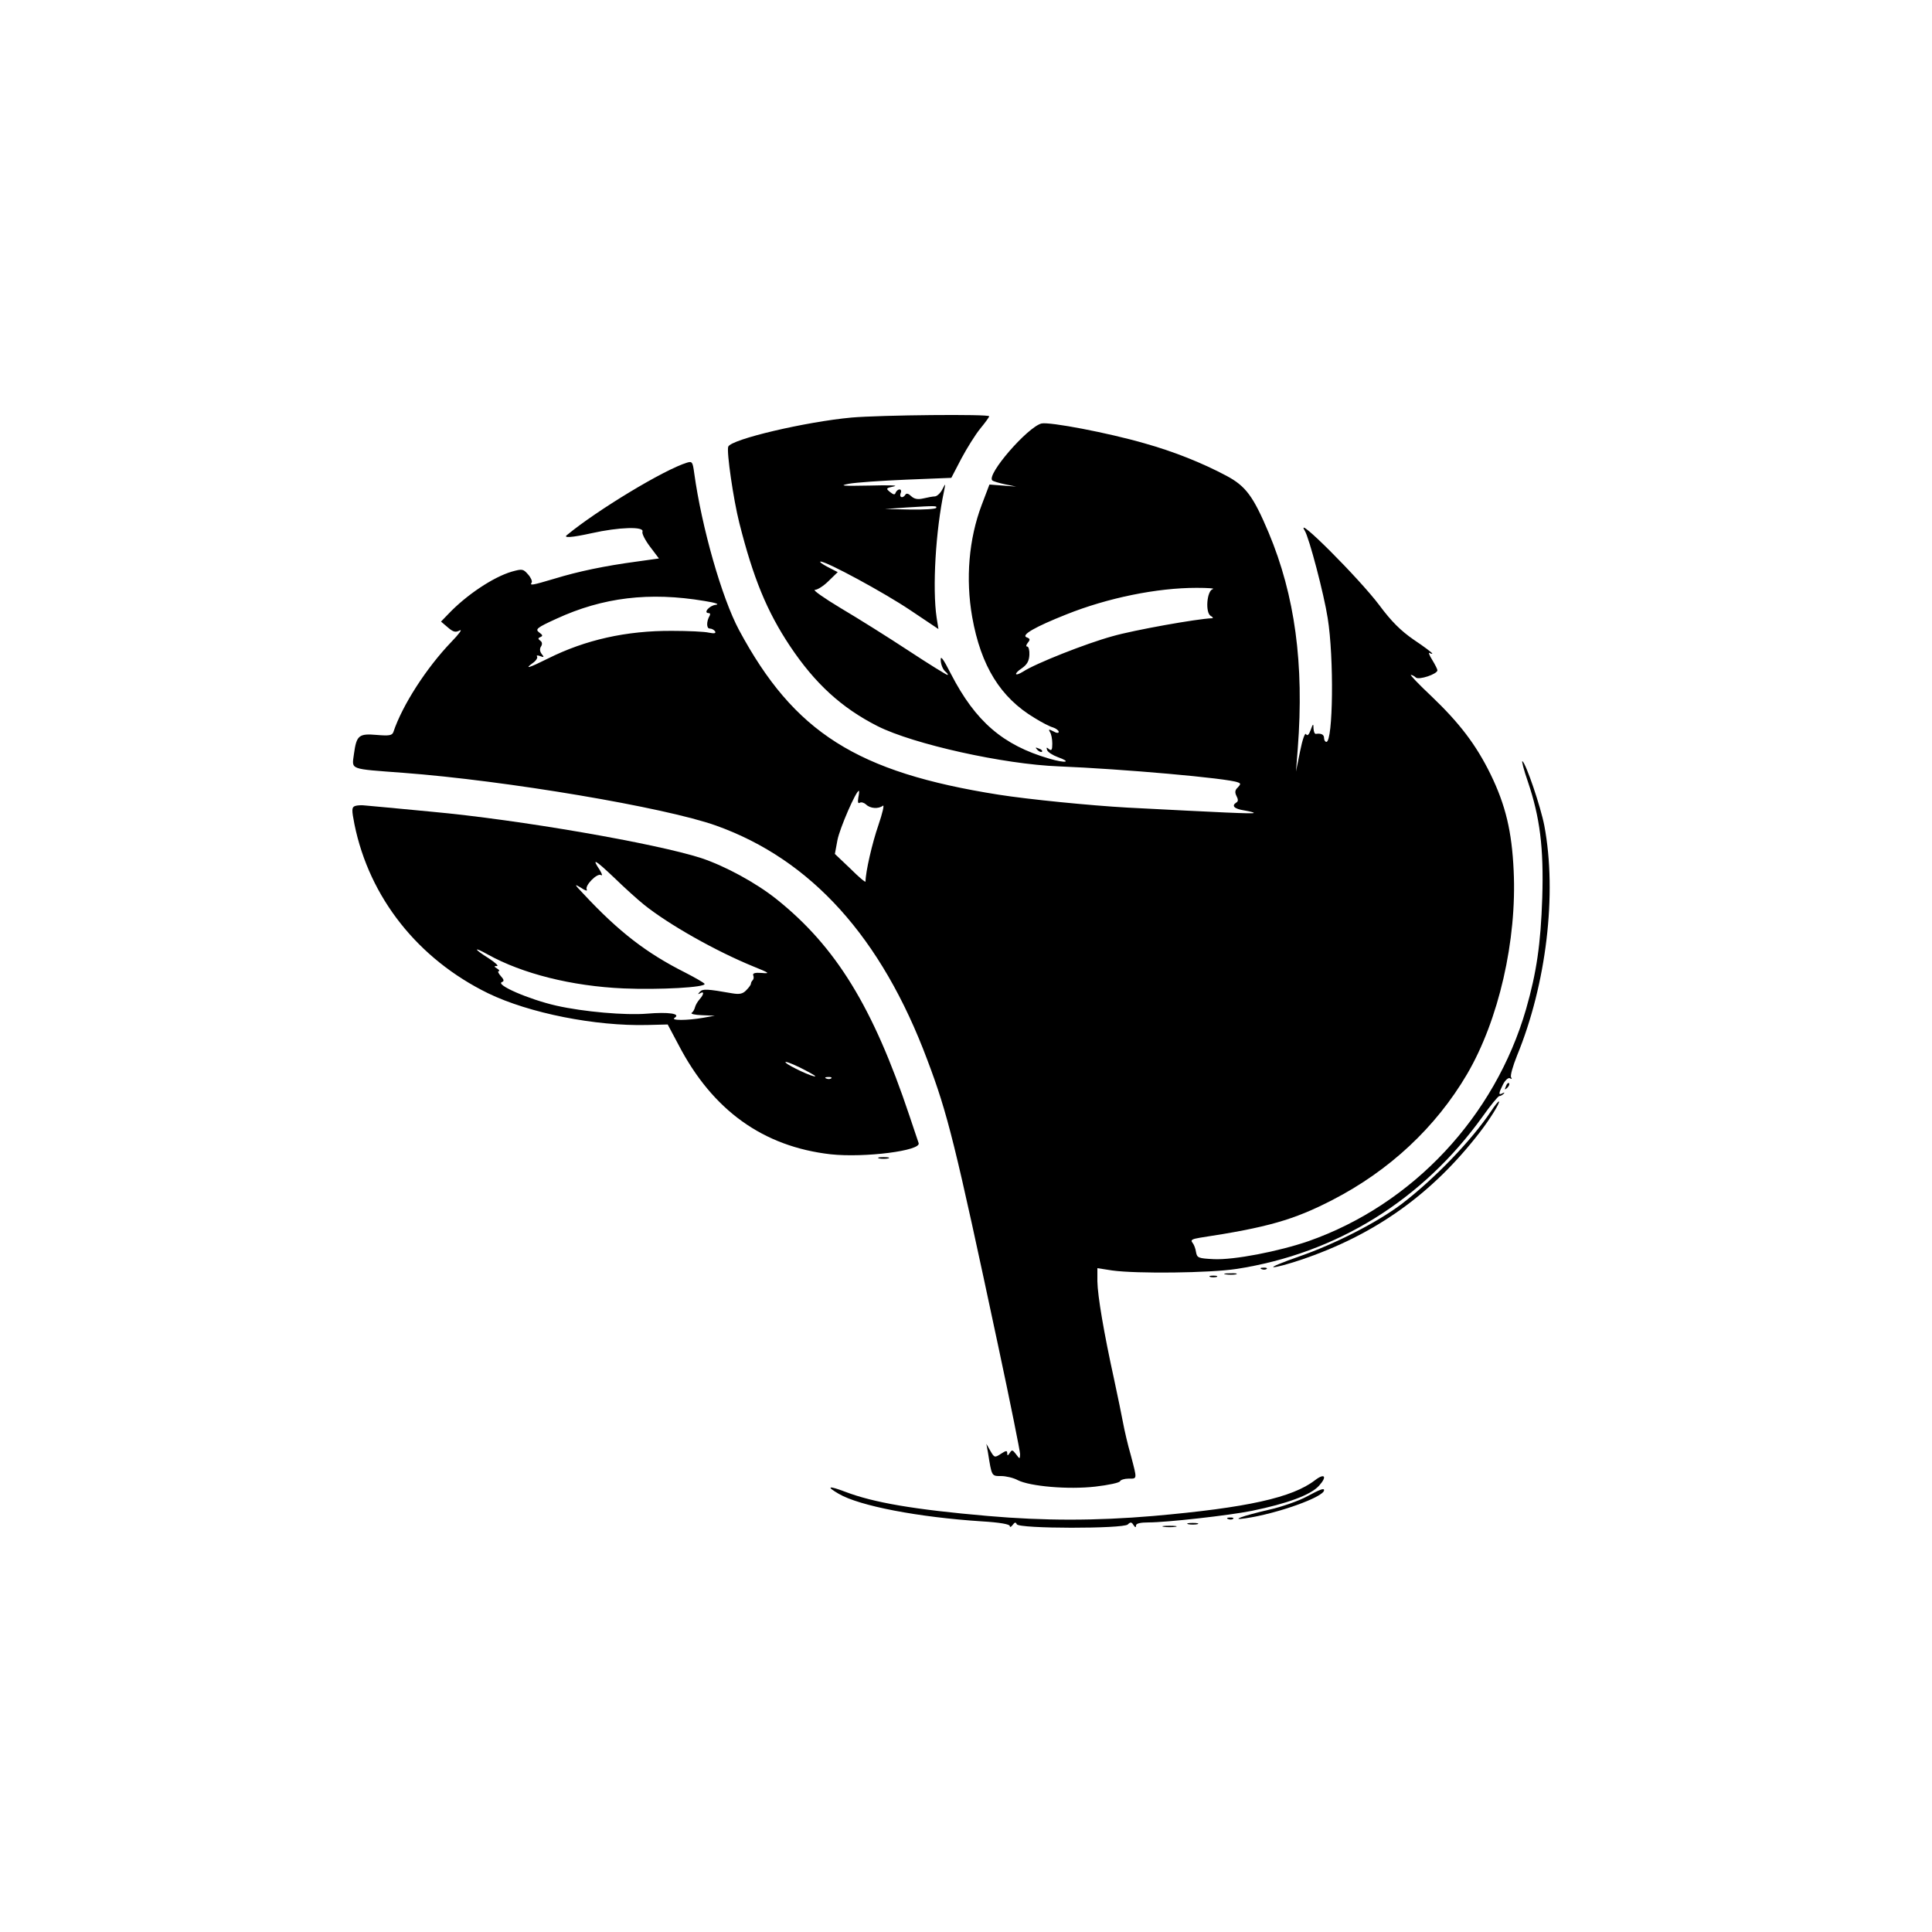 <?xml version="1.0" standalone="no"?>
<!DOCTYPE svg PUBLIC "-//W3C//DTD SVG 20010904//EN"
 "http://www.w3.org/TR/2001/REC-SVG-20010904/DTD/svg10.dtd">
<svg version="1.0" xmlns="http://www.w3.org/2000/svg"
 width="750pt" height="750pt" viewBox="0 0 750 750"
 preserveAspectRatio="xMidYMid meet">
<g transform="translate(0,750) scale(0.1,-0.1)"
fill="#000000" stroke="none">
<path d="M3305 5879 c-175 -16 -467 -84 -478 -113 -7 -19 20 -205 43 -296 54
-214 107 -343 196 -477 98 -147 201 -241 341 -312 139 -70 490 -148 703 -156
246 -10 656 -46 695 -62 12 -4 12 -7 0 -20 -11 -10 -12 -19 -5 -33 7 -13 7
-21 0 -25 -21 -13 -9 -25 30 -31 23 -4 39 -8 37 -10 -3 -4 -126 2 -492 21
-143 8 -384 32 -498 50 -551 87 -794 241 -1008 639 -67 125 -145 399 -174 609
-6 44 -8 47 -28 41 -89 -27 -350 -185 -466 -281 -16 -12 18 -10 95 7 107 24
206 27 198 6 -3 -7 11 -34 30 -59 l34 -45 -86 -12 c-126 -17 -226 -38 -318
-66 -91 -27 -98 -28 -90 -15 3 4 -3 19 -14 31 -19 22 -23 22 -63 11 -72 -21
-177 -91 -247 -165 l-28 -29 27 -23 c21 -18 30 -20 46 -11 11 5 -4 -15 -33
-45 -96 -100 -190 -245 -225 -350 -5 -13 -16 -15 -64 -11 -70 6 -79 -1 -89
-74 -8 -62 -22 -57 191 -73 399 -30 1016 -134 1215 -205 369 -132 642 -434
820 -910 79 -209 107 -321 275 -1110 47 -220 85 -409 85 -420 -1 -20 -1 -20
-16 0 -13 17 -16 18 -24 5 -8 -12 -10 -12 -10 -1 0 11 -5 10 -25 -3 -23 -15
-25 -15 -40 11 l-16 28 6 -32 c15 -95 14 -93 51 -93 19 0 49 -7 65 -16 48 -24
195 -37 301 -25 51 6 94 15 96 21 2 5 17 10 33 10 34 0 34 -5 9 90 -12 41 -25
98 -30 125 -5 28 -21 104 -35 170 -40 182 -64 324 -65 381 l0 51 58 -9 c94
-13 378 -10 482 6 389 60 722 267 955 591 31 44 61 80 65 80 5 0 12 4 17 9 5
5 3 6 -4 2 -17 -9 -16 -1 2 35 9 17 21 27 27 23 7 -4 8 -3 4 4 -4 6 7 44 23
84 114 277 156 628 106 893 -14 73 -71 241 -85 250 -4 3 5 -33 21 -79 47 -139
62 -256 56 -451 -6 -180 -22 -290 -63 -433 -121 -417 -440 -758 -844 -900
-116 -40 -291 -74 -369 -70 -59 3 -64 5 -68 27 -2 14 -8 30 -14 37 -8 10 -2
14 28 19 263 40 365 69 516 147 221 114 401 282 522 488 123 210 194 520 181
790 -7 152 -31 254 -90 375 -56 114 -120 198 -230 303 -48 45 -83 82 -79 82 5
0 14 -5 19 -10 11 -11 84 13 84 28 0 4 -9 22 -20 40 -12 19 -16 31 -10 27 5
-3 10 -4 10 -2 0 3 -32 27 -71 53 -51 35 -88 72 -134 134 -78 104 -333 359
-290 290 17 -27 75 -248 89 -339 25 -153 21 -481 -5 -481 -5 0 -9 7 -9 15 0
14 -12 19 -32 16 -5 0 -8 9 -9 21 0 20 -2 20 -11 -6 -7 -19 -13 -24 -18 -16
-4 7 -14 -21 -23 -66 l-16 -79 7 90 c25 328 -11 593 -113 837 -60 142 -89 181
-164 221 -94 50 -204 94 -318 126 -142 41 -368 84 -400 77 -54 -14 -214 -198
-191 -221 3 -3 25 -10 49 -15 l44 -9 -52 4 -52 4 -30 -79 c-50 -132 -63 -287
-37 -435 34 -191 110 -313 242 -392 27 -17 60 -34 72 -37 12 -4 22 -12 22 -17
0 -6 -9 -5 -21 2 -17 9 -20 8 -13 -3 5 -7 9 -27 9 -45 0 -24 -3 -29 -13 -21
-9 8 -11 7 -7 -4 3 -8 22 -20 41 -27 56 -20 32 -25 -33 -6 -179 52 -286 144
-381 328 -32 63 -42 75 -40 52 1 -16 9 -35 18 -42 8 -7 12 -13 8 -13 -4 0 -72
42 -151 94 -79 52 -197 126 -263 165 -65 39 -110 71 -101 71 10 0 34 15 53 34
l36 35 -39 20 c-21 11 -33 20 -28 21 23 1 248 -121 349 -189 l109 -73 -7 44
c-17 114 -4 338 29 493 6 30 6 30 -7 5 -7 -14 -20 -26 -28 -27 -8 0 -29 -4
-46 -8 -22 -5 -35 -2 -47 9 -10 10 -18 12 -22 6 -10 -16 -25 -12 -19 5 4 8 2
15 -4 15 -6 0 -12 -6 -15 -12 -3 -10 -8 -9 -22 2 -17 14 -16 15 16 22 19 4
-24 5 -96 3 -105 -2 -120 -1 -80 7 28 5 128 12 224 16 l174 7 39 75 c22 41 55
94 74 117 19 23 34 44 34 47 0 9 -420 5 -535 -5z m329 -351 c-3 -4 -49 -7
-102 -6 l-97 2 85 6 c112 7 119 7 114 -2z m1074 -315 c-23 -6 -30 -91 -8 -104
8 -4 11 -9 5 -9 -57 -2 -304 -46 -387 -70 -102 -28 -299 -106 -346 -137 -34
-21 -38 -9 -5 13 20 14 28 28 29 52 1 17 -3 32 -8 32 -6 0 -5 6 2 15 10 12 9
16 -5 21 -22 9 34 41 155 89 160 64 351 103 505 103 44 0 73 -2 63 -5z m-1973
-46 c44 -7 60 -13 43 -15 -25 -3 -49 -32 -27 -32 6 0 7 -4 4 -10 -13 -22 -13
-50 0 -50 8 0 17 -5 21 -11 4 -8 -3 -9 -24 -5 -16 4 -81 7 -143 7 -178 1 -337
-35 -481 -107 -72 -36 -96 -44 -60 -18 12 8 20 20 17 25 -4 5 2 6 12 2 15 -6
16 -4 6 8 -7 9 -9 20 -3 29 6 9 5 18 -3 23 -9 7 -9 10 1 14 10 4 9 8 -5 18
-16 12 -10 18 67 53 180 83 361 105 575 69z m597 -763 c-3 -18 -1 -25 6 -20 6
3 16 0 24 -7 16 -16 48 -18 65 -5 7 6 -1 -28 -17 -75 -24 -69 -50 -182 -50
-219 0 -5 -27 18 -59 50 l-60 57 10 54 c9 46 72 191 83 191 2 0 1 -12 -2 -26z"/>
<path d="M4027 4589 c7 -7 15 -10 18 -7 3 3 -2 9 -12 12 -14 6 -15 5 -6 -5z"/>
<path d="M1378 4371 c-13 -5 -13 -15 -2 -71 58 -285 247 -523 519 -656 159
-77 416 -128 618 -123 l79 2 42 -79 c132 -254 328 -395 591 -425 131 -14 354
14 341 44 -2 7 -19 55 -36 107 -141 421 -285 655 -515 839 -80 64 -200 129
-293 160 -177 57 -707 149 -1047 180 -126 12 -242 23 -256 24 -15 2 -33 1 -41
-2z m1122 -383 c96 -77 278 -180 425 -240 62 -25 66 -28 32 -25 -26 2 -36 -1
-33 -9 3 -7 2 -15 -2 -19 -4 -4 -7 -10 -7 -14 0 -4 -8 -15 -18 -25 -13 -14
-26 -17 -55 -12 -97 17 -114 18 -125 6 -9 -10 -9 -11 1 -6 16 10 15 -4 -2 -23
-8 -9 -16 -23 -18 -31 -2 -8 -7 -18 -13 -22 -5 -4 13 -8 40 -9 l50 -2 -45 -8
c-63 -11 -129 -11 -111 0 25 16 -24 23 -107 16 -83 -7 -246 7 -352 31 -106 24
-240 82 -211 92 9 3 7 10 -5 23 -9 10 -13 19 -8 19 5 0 2 5 -6 10 -13 8 -13
10 -1 10 8 0 -6 13 -32 30 -59 37 -61 47 -4 15 135 -75 326 -123 527 -132 139
-6 323 4 315 18 -4 5 -37 24 -76 44 -149 75 -256 157 -394 305 -36 38 -37 40
-10 24 16 -11 26 -14 23 -8 -10 15 40 66 55 57 7 -4 4 5 -5 20 -32 48 -19 41
55 -29 39 -38 92 -86 117 -106z m665 -666 c-5 -6 -104 40 -115 53 -6 7 18 -1
53 -18 36 -18 63 -33 62 -35z m62 -8 c-3 -3 -12 -4 -19 -1 -8 3 -5 6 6 6 11 1
17 -2 13 -5z"/>
<path d="M5846 3283 c-6 -14 -5 -15 5 -6 7 7 10 15 7 18 -3 3 -9 -2 -12 -12z"/>
<path d="M5788 3186 c-76 -114 -220 -263 -347 -360 -94 -71 -258 -155 -396
-203 -66 -23 -112 -42 -101 -42 10 -1 57 12 105 28 288 97 510 255 696 496 38
49 79 115 74 119 -2 2 -16 -15 -31 -38z"/>
<path d="M3413 3003 c9 -2 25 -2 35 0 9 3 1 5 -18 5 -19 0 -27 -2 -17 -5z"/>
<path d="M4898 2573 c7 -3 16 -2 19 1 4 3 -2 6 -13 5 -11 0 -14 -3 -6 -6z"/>
<path d="M4758 2553 c12 -2 30 -2 40 0 9 3 -1 5 -23 4 -22 0 -30 -2 -17 -4z"/>
<path d="M4698 2543 c6 -2 18 -2 25 0 6 3 1 5 -13 5 -14 0 -19 -2 -12 -5z"/>
<path d="M5105 1754 c-88 -68 -264 -107 -628 -139 -223 -19 -424 -19 -642 0
-288 25 -444 52 -554 94 -66 25 -75 21 -25 -8 80 -47 309 -91 557 -107 67 -4
107 -11 107 -18 0 -6 5 -4 11 4 8 11 12 12 16 3 7 -18 414 -18 431 -1 10 10
15 10 22 -2 7 -10 10 -11 10 -2 0 8 17 12 49 12 69 0 312 27 401 45 136 28
227 61 260 97 33 36 23 51 -15 22z"/>
<path d="M5070 1689 c-30 -16 -95 -39 -145 -50 -103 -24 -152 -42 -90 -33 124
18 305 83 305 109 0 9 -14 4 -70 -26z"/>
<path d="M4768 1603 c7 -3 16 -2 19 1 4 3 -2 6 -13 5 -11 0 -14 -3 -6 -6z"/>
<path d="M4613 1583 c9 -2 25 -2 35 0 9 3 1 5 -18 5 -19 0 -27 -2 -17 -5z"/>
<path d="M4518 1573 c12 -2 32 -2 45 0 12 2 2 4 -23 4 -25 0 -35 -2 -22 -4z"/>
</g>
</svg>
